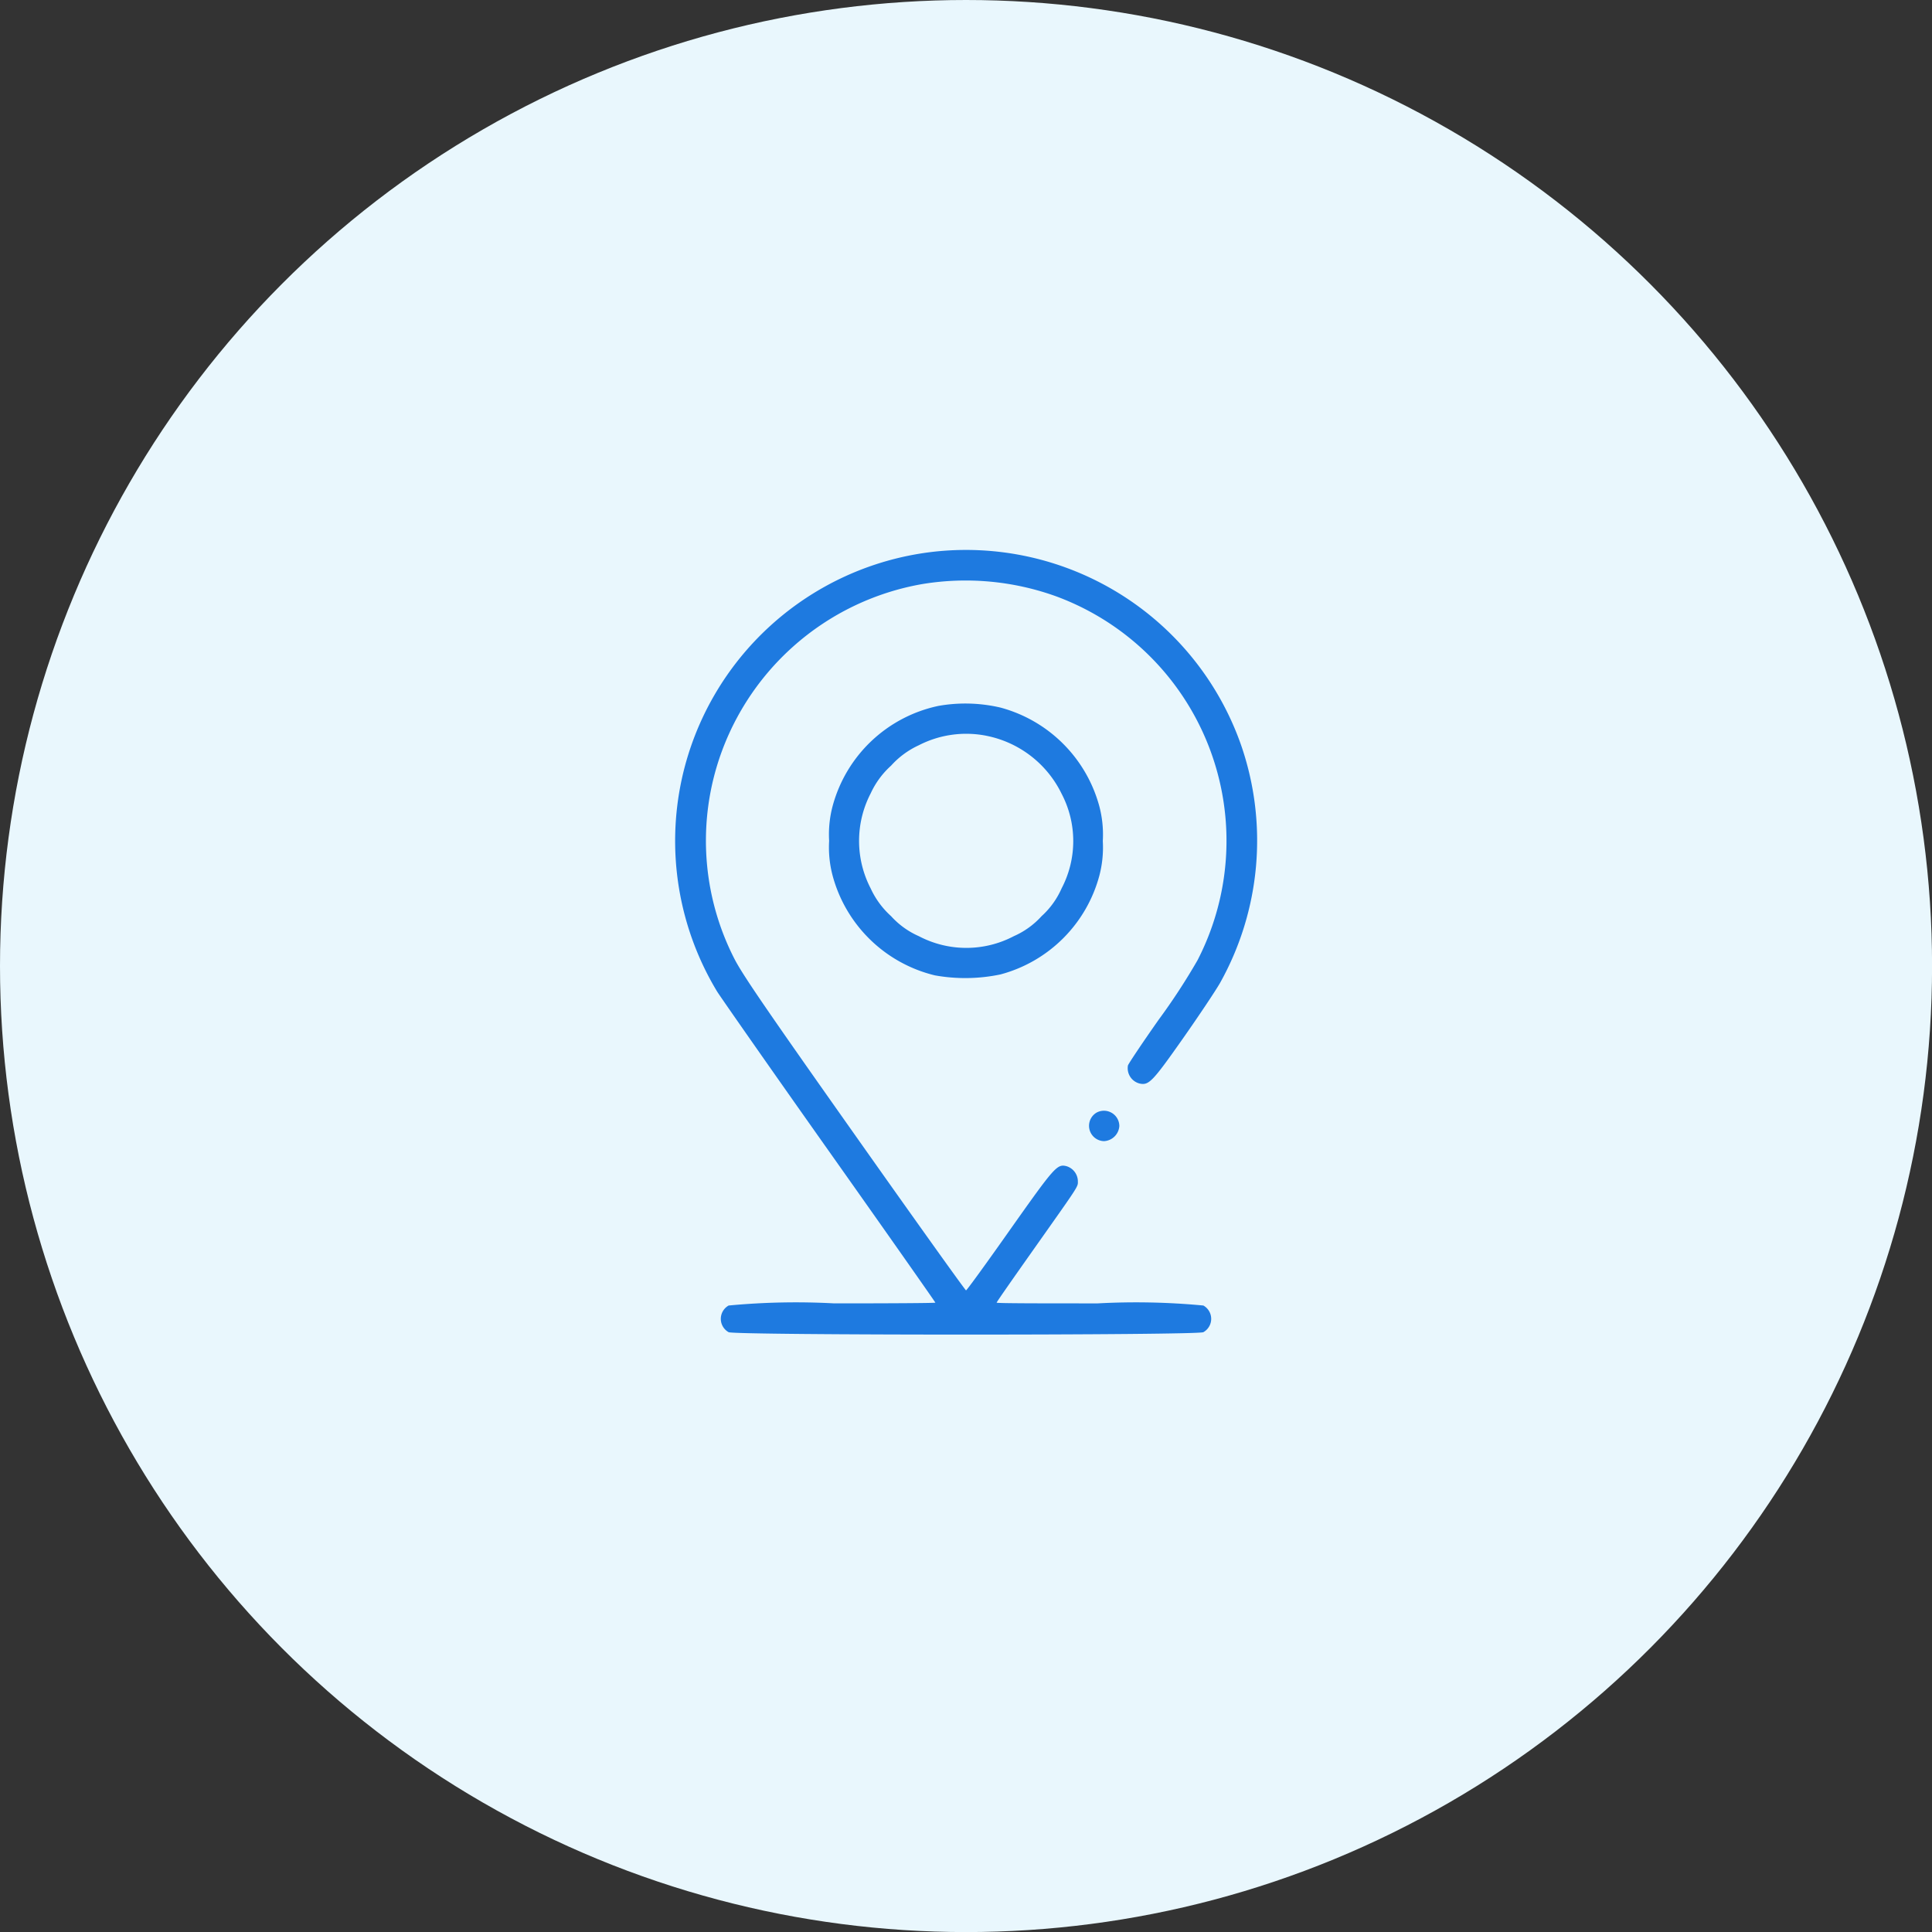 <svg xmlns="http://www.w3.org/2000/svg" width="28.973" height="28.973" viewBox="0 0 28.973 28.973">
  <rect x="0" y="0" width="28.973" height="28.973" fill="#333333" stroke="none"/>
  <g id="Group_8166" data-name="Group 8166" transform="translate(0 0)">
    <circle id="Ellipse_114" data-name="Ellipse 114" cx="14.487" cy="14.487" r="14.487" transform="translate(0 0)" fill="#e9f7fd"/>
    <g id="map-location" transform="translate(10.125 8.246)">
      <path id="Path_18133" data-name="Path 18133" d="M69.984-511.887a4.371,4.371,0,0,0-3.732,3.392,4.367,4.367,0,0,0,.528,3.2c.064.1.825,1.19,1.693,2.417s1.579,2.24,1.579,2.247-.682.011-1.517.011a10.687,10.687,0,0,0-1.583.032.229.229,0,0,0,0,.4c.1.048,7.022.048,7.119,0a.229.229,0,0,0,0-.4,10.687,10.687,0,0,0-1.583-.032c-.834,0-1.517,0-1.517-.011s.246-.361.547-.788c.712-1.009.671-.942.671-1.041a.24.24,0,0,0-.172-.218c-.14-.034-.177.009-.848.958-.352.5-.646.905-.657.905s-.765-1.055-1.675-2.344c-1.358-1.923-1.682-2.4-1.8-2.631a3.887,3.887,0,0,1-.269-2.861,3.922,3.922,0,0,1,3.093-2.757,4,4,0,0,1,2,.184,3.908,3.908,0,0,1,2.123,5.457,9.449,9.449,0,0,1-.584.894c-.244.347-.45.655-.46.685a.237.237,0,0,0,.175.271c.138.03.191-.023.65-.676.239-.34.489-.715.556-.832a4.377,4.377,0,0,0,.317-3.564A4.371,4.371,0,0,0,69.984-511.887Z" transform="translate(-66.15 511.92)" fill="#1e7ae0"/>
      <path id="Path_18134" data-name="Path 18134" d="M168.338-411.664a2.09,2.09,0,0,0-1.588,1.507,1.658,1.658,0,0,0-.051.517,1.658,1.658,0,0,0,.051.517,2.1,2.1,0,0,0,1.535,1.5,2.576,2.576,0,0,0,.983-.014,2.094,2.094,0,0,0,1.484-1.484,1.659,1.659,0,0,0,.051-.517,1.659,1.659,0,0,0-.051-.517,2.1,2.1,0,0,0-1.484-1.484A2.314,2.314,0,0,0,168.338-411.664Zm.719.448a1.6,1.6,0,0,1,1.128.869,1.529,1.529,0,0,1,0,1.42,1.227,1.227,0,0,1-.3.416,1.227,1.227,0,0,1-.416.3,1.531,1.531,0,0,1-1.425,0,1.226,1.226,0,0,1-.416-.3,1.276,1.276,0,0,1-.306-.416,1.545,1.545,0,0,1,0-1.425,1.277,1.277,0,0,1,.306-.416,1.276,1.276,0,0,1,.416-.306A1.555,1.555,0,0,1,169.058-411.216Z" transform="translate(-164.39 414.004)" fill="#1e7ae0"/>
      <path id="Path_18135" data-name="Path 18135" d="M336.324-145.833a.23.23,0,0,0,.113.427.243.243,0,0,0,.23-.227A.231.231,0,0,0,336.324-145.833Z" transform="translate(-330.006 154.273)" fill="#1e7ae0"/>
    </g>
  </g>
</svg>
